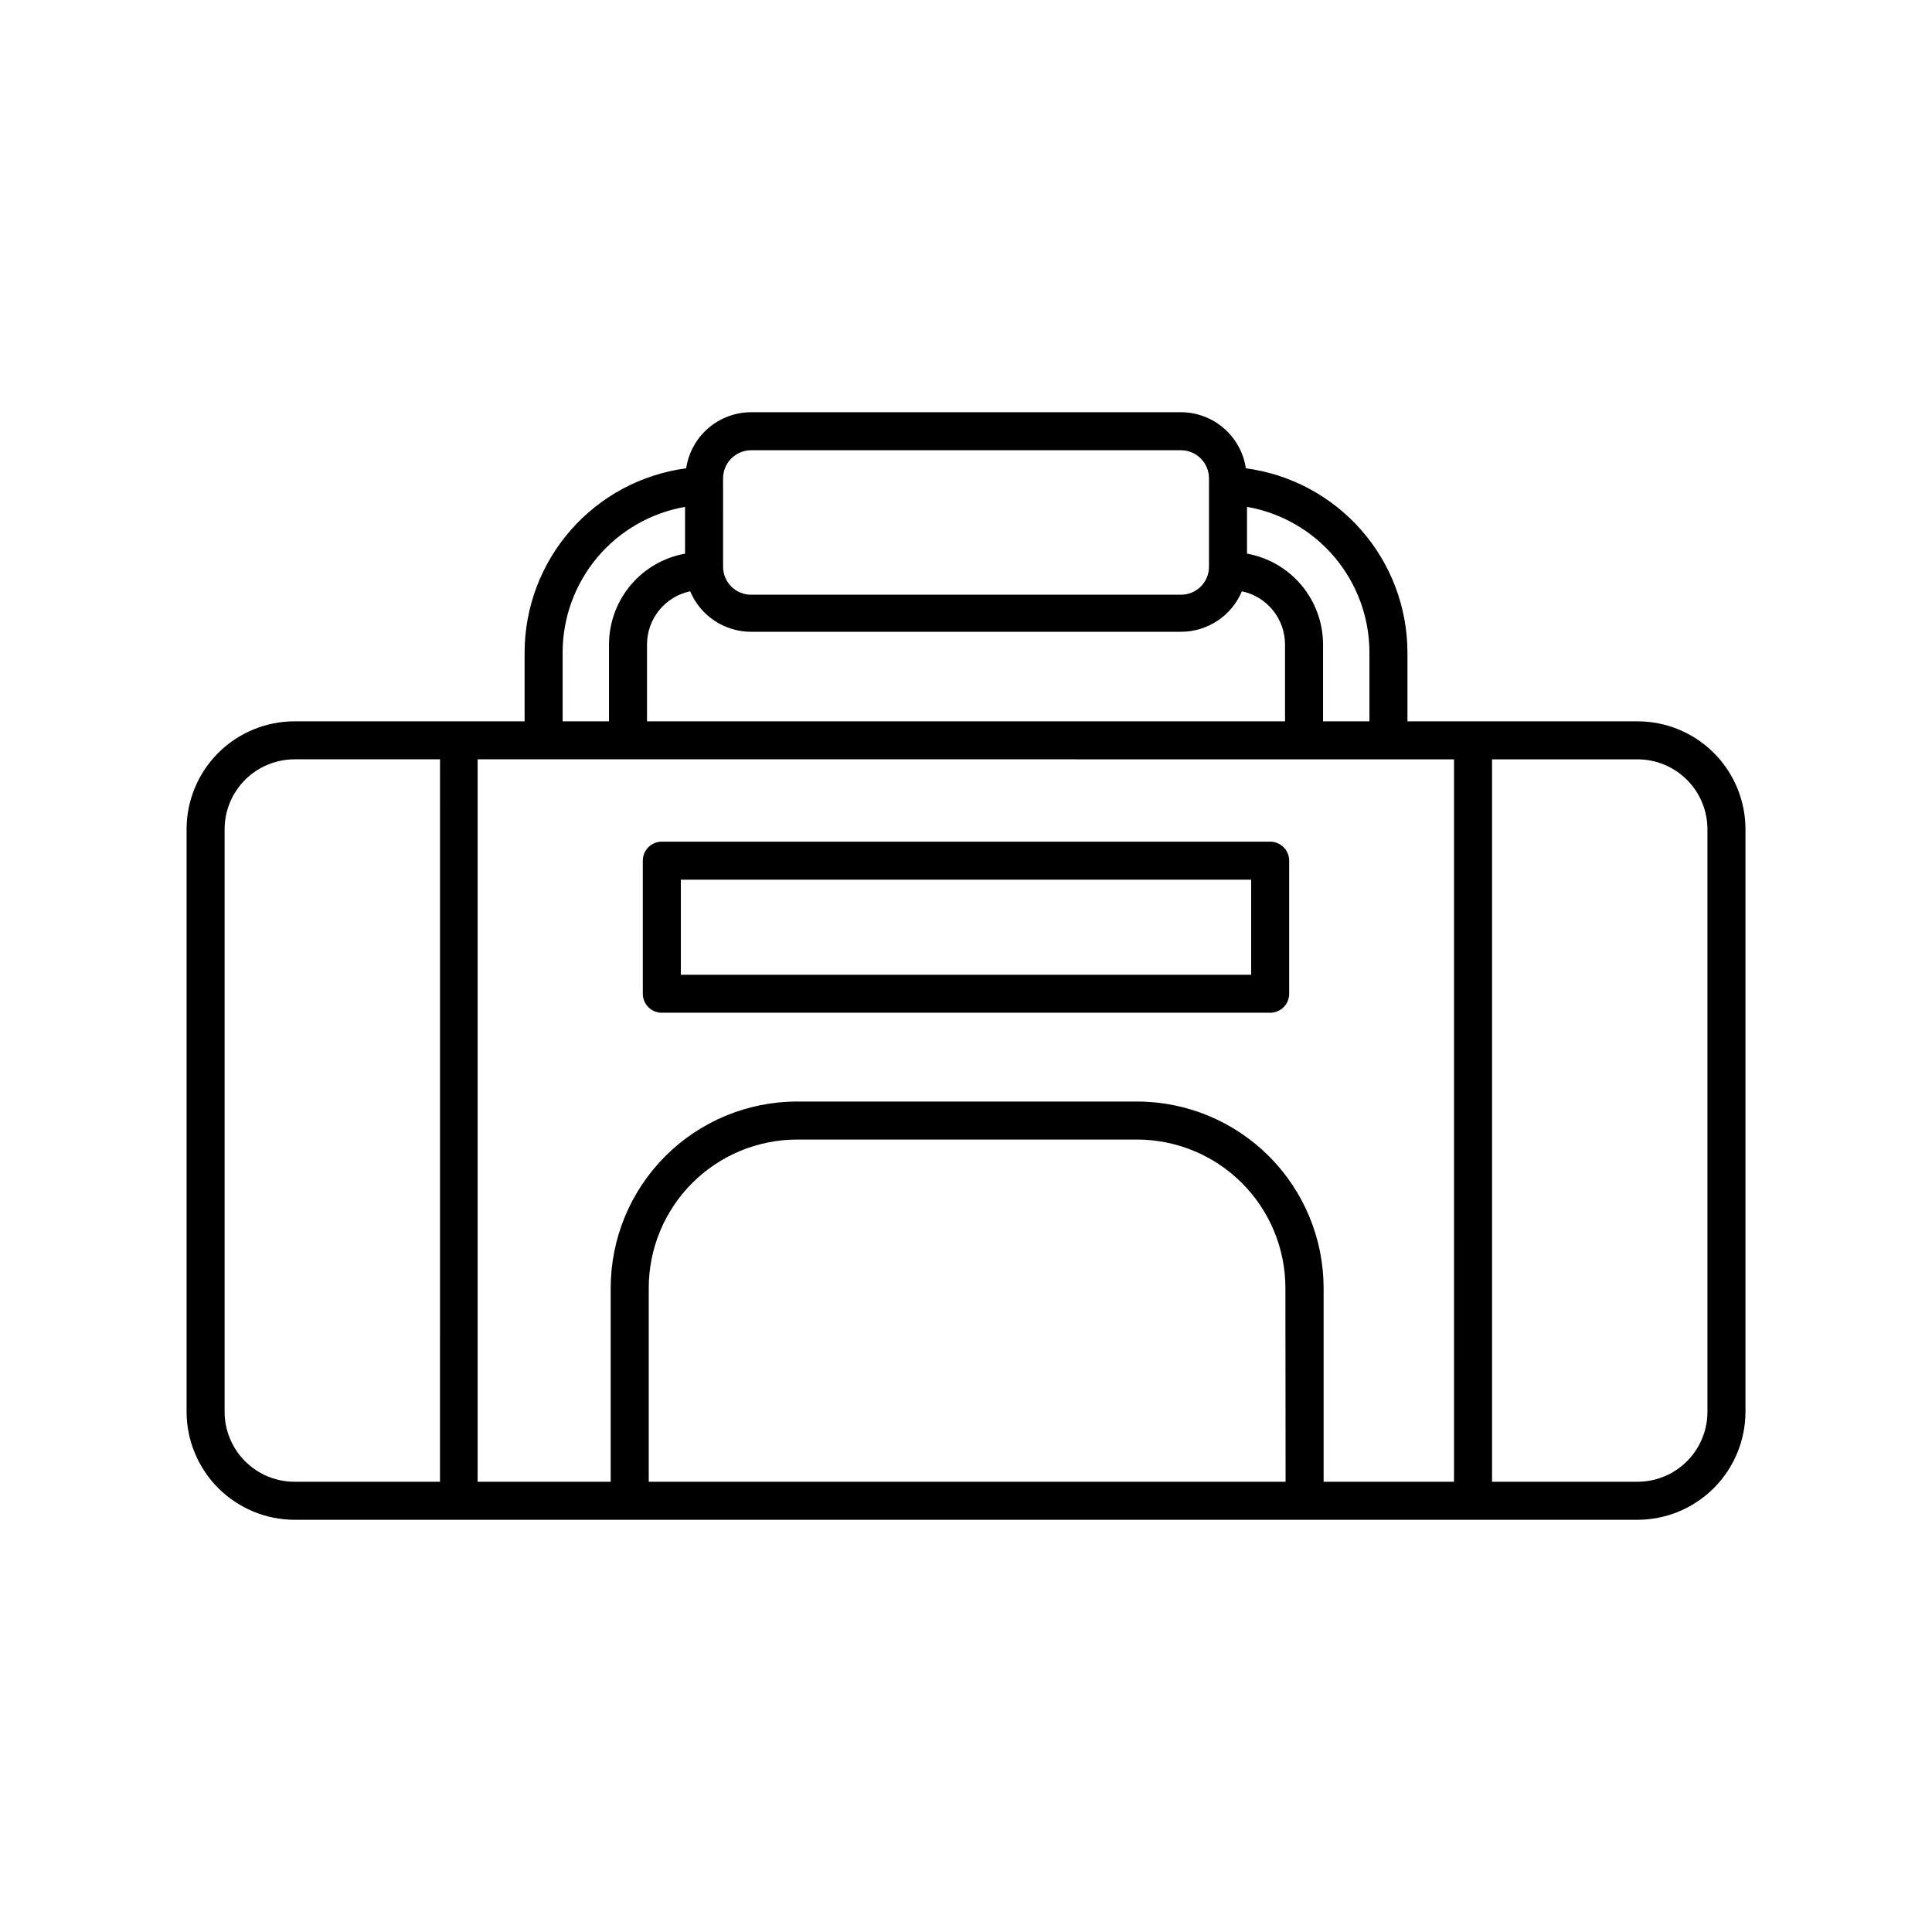 <?xml version="1.0" encoding="UTF-8"?>
<!-- Uploaded to: ICON Repo, www.svgrepo.com, Generator: ICON Repo Mixer Tools -->
<svg fill="#000000" width="800px" height="800px" version="1.1" viewBox="144 144 512 512" xmlns="http://www.w3.org/2000/svg">
 <g>
  <path d="m577.95 335.16h-60.961v-18.289c-0.031-11.934-4.387-23.453-12.262-32.422s-18.734-14.777-30.562-16.348c-0.617-4.129-2.695-7.902-5.856-10.629-3.164-2.731-7.199-4.231-11.375-4.234h-113.86c-4.176 0.004-8.211 1.504-11.371 4.234-3.164 2.727-5.242 6.5-5.859 10.629-11.828 1.57-22.688 7.379-30.562 16.348s-12.23 20.488-12.258 32.422v18.289h-60.961c-7.59 0-14.871 3.012-20.238 8.379-5.363 5.367-8.379 12.645-8.379 20.234v154.37c0.012 7.586 3.031 14.859 8.395 20.223s12.637 8.383 20.223 8.395h355.89c7.586-0.012 14.855-3.031 20.219-8.395 5.363-5.363 8.383-12.637 8.395-20.223v-154.37c0-7.59-3.012-14.867-8.379-20.234-5.367-5.367-12.645-8.379-20.234-8.379zm-103.48-56.832c9.074 1.586 17.301 6.32 23.234 13.367 5.934 7.051 9.195 15.961 9.211 25.176v18.289h-12.293v-20.406c-0.016-5.731-2.039-11.273-5.723-15.664-3.684-4.394-8.789-7.356-14.43-8.367zm-138.85-7.559h0.004c0-4.117 3.336-7.453 7.453-7.453h113.86c1.977 0 3.875 0.785 5.273 2.184s2.184 3.293 2.184 5.269v23.43c0 1.973-0.789 3.863-2.188 5.254-1.402 1.391-3.297 2.164-5.269 2.152h-113.86c-1.973 0.012-3.867-0.762-5.269-2.152-1.398-1.391-2.184-3.281-2.184-5.254zm-8.715 29.926v0.004c1.336 3.184 3.582 5.906 6.461 7.812 2.879 1.91 6.258 2.926 9.711 2.918h113.86c3.453 0.008 6.832-1.008 9.711-2.918 2.879-1.906 5.125-4.629 6.461-7.812 3.227 0.68 6.121 2.445 8.203 5.004 2.082 2.559 3.223 5.754 3.234 9.051v20.402l-169.08 0.004v-20.406c0.008-3.297 1.148-6.492 3.231-9.051 2.082-2.559 4.977-4.324 8.203-5.004zm-33.805 16.176c0.016-9.215 3.277-18.125 9.211-25.176 5.934-7.047 14.16-11.781 23.234-13.367v12.395c-5.641 1.012-10.746 3.973-14.43 8.367-3.68 4.391-5.707 9.934-5.723 15.664v20.402l-12.293 0.004zm-32.496 219.81h-38.539c-4.918 0-9.633-1.953-13.113-5.434-3.477-3.477-5.43-8.191-5.43-13.109v-154.37c0-4.914 1.953-9.633 5.43-13.109 3.481-3.477 8.195-5.43 13.113-5.43h38.543zm224.09 0h-168.77v-51.391c0.012-10.418 4.156-20.406 11.523-27.773 7.367-7.367 17.355-11.512 27.773-11.523h90.129c10.418 0.012 20.406 4.156 27.773 11.523 7.367 7.367 11.512 17.355 11.523 27.773zm44.637 0h-34.559v-51.391c-0.027-13.086-5.238-25.629-14.492-34.883-9.254-9.254-21.797-14.465-34.883-14.488h-90.18c-13.09 0.012-25.641 5.219-34.898 14.473-9.258 9.258-14.461 21.809-14.477 34.898v51.387h-35.266v-191.45l258.76 0.004zm67.16-18.543c0 4.918-1.953 9.633-5.43 13.109-3.477 3.481-8.195 5.434-13.109 5.434h-38.543v-191.45h38.543c4.914 0 9.633 1.953 13.109 5.43 3.477 3.477 5.43 8.195 5.43 13.109z"/>
  <path d="m480.61 367.05h-161.22c-2.785 0-5.039 2.254-5.039 5.035v35.27c0 1.336 0.531 2.617 1.477 3.562 0.941 0.945 2.227 1.473 3.562 1.473h161.22c1.336 0 2.617-0.527 3.562-1.473 0.945-0.945 1.473-2.227 1.473-3.562v-35.27c0-1.336-0.527-2.617-1.473-3.562-0.945-0.941-2.227-1.473-3.562-1.473zm-5.039 35.266h-151.14v-25.191h151.14z"/>
 </g>
</svg>
